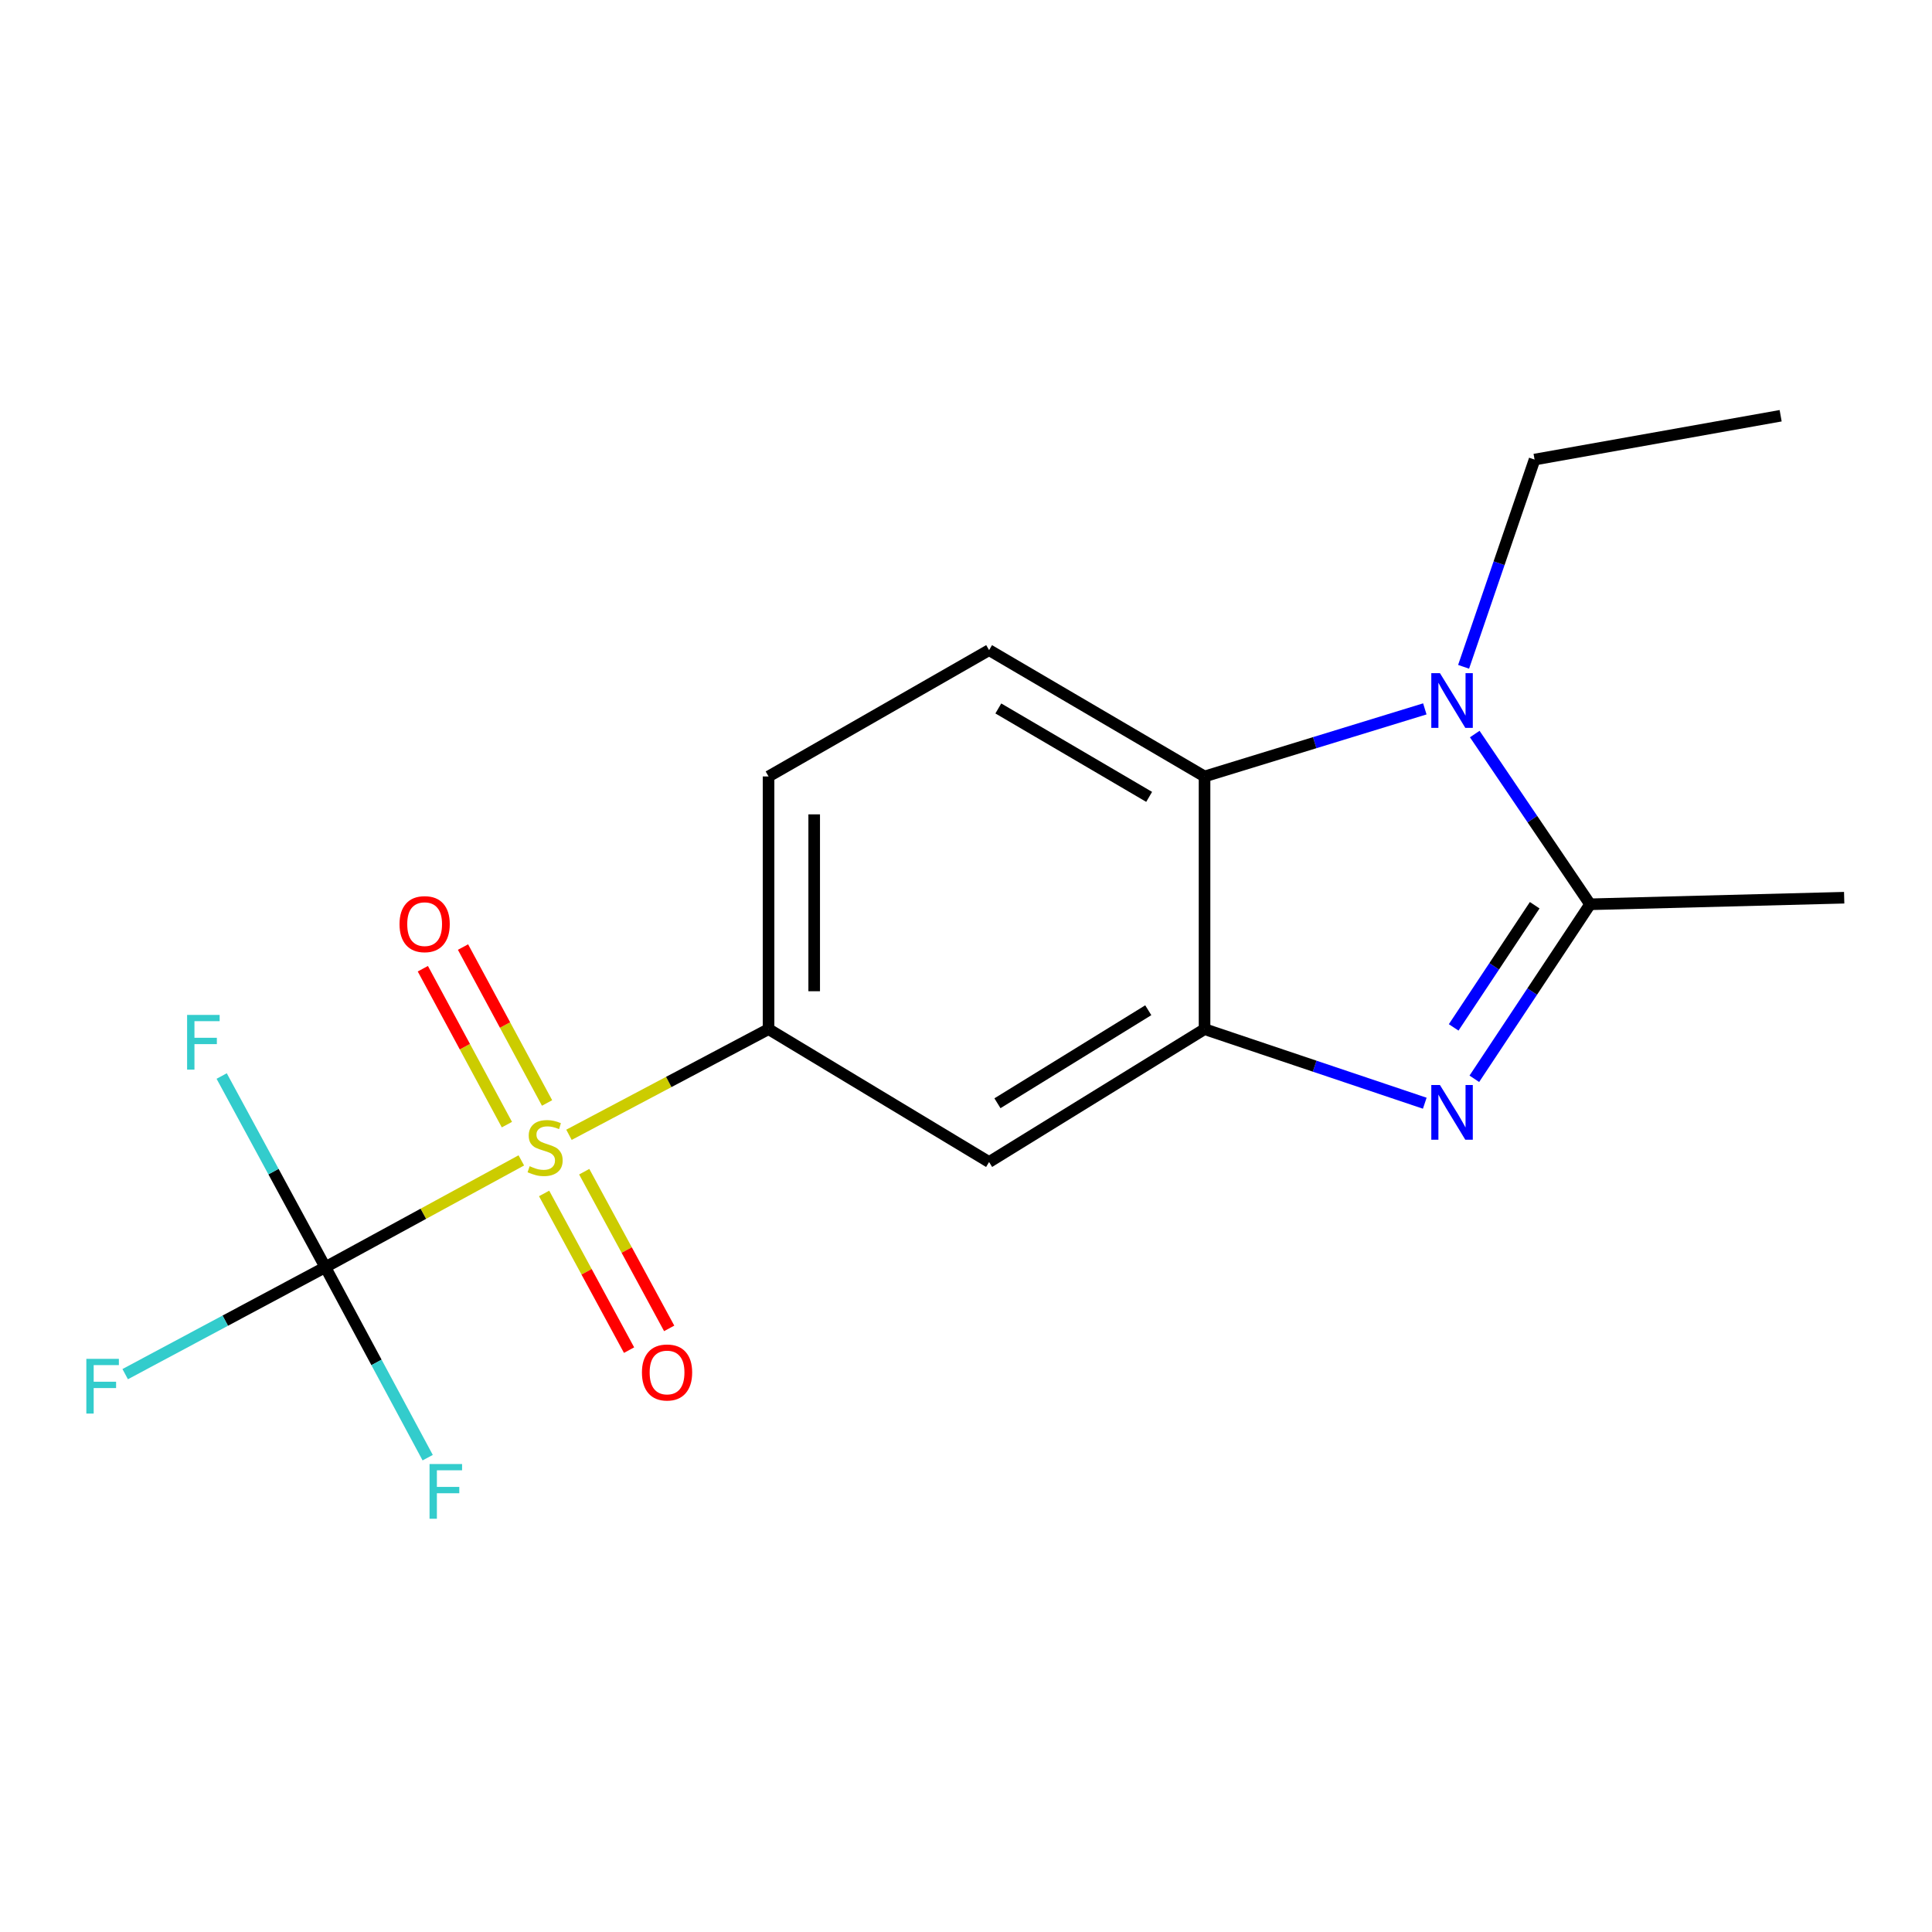 <?xml version='1.0' encoding='iso-8859-1'?>
<svg version='1.1' baseProfile='full'
              xmlns='http://www.w3.org/2000/svg'
                      xmlns:rdkit='http://www.rdkit.org/xml'
                      xmlns:xlink='http://www.w3.org/1999/xlink'
                  xml:space='preserve'
width='1000px' height='1000px' viewBox='0 0 1000 1000'>
<!-- END OF HEADER -->
<rect style='opacity:1.0;fill:#FFFFFF;stroke:none' width='1000' height='1000' x='0' y='0'> </rect>
<path class='bond-4' d='M 269.83,600.618 L 219.106,628.256' style='fill:none;fill-rule:evenodd;stroke:#CCCC00;stroke-width:6px;stroke-linecap:butt;stroke-linejoin:miter;stroke-opacity:1' />
<path class='bond-4' d='M 219.106,628.256 L 168.383,655.893' style='fill:none;fill-rule:evenodd;stroke:#000000;stroke-width:6px;stroke-linecap:butt;stroke-linejoin:miter;stroke-opacity:1' />
<path class='bond-6' d='M 294.5,587.367 L 346.152,560.024' style='fill:none;fill-rule:evenodd;stroke:#CCCC00;stroke-width:6px;stroke-linecap:butt;stroke-linejoin:miter;stroke-opacity:1' />
<path class='bond-6' d='M 346.152,560.024 L 397.803,532.68' style='fill:none;fill-rule:evenodd;stroke:#000000;stroke-width:6px;stroke-linecap:butt;stroke-linejoin:miter;stroke-opacity:1' />
<path class='bond-9' d='M 283.16,570.897 L 261.405,530.547' style='fill:none;fill-rule:evenodd;stroke:#CCCC00;stroke-width:6px;stroke-linecap:butt;stroke-linejoin:miter;stroke-opacity:1' />
<path class='bond-9' d='M 261.405,530.547 L 239.651,490.197' style='fill:none;fill-rule:evenodd;stroke:#FF0000;stroke-width:6px;stroke-linecap:butt;stroke-linejoin:miter;stroke-opacity:1' />
<path class='bond-9' d='M 262.37,582.106 L 240.615,541.756' style='fill:none;fill-rule:evenodd;stroke:#CCCC00;stroke-width:6px;stroke-linecap:butt;stroke-linejoin:miter;stroke-opacity:1' />
<path class='bond-9' d='M 240.615,541.756 L 218.861,501.406' style='fill:none;fill-rule:evenodd;stroke:#FF0000;stroke-width:6px;stroke-linecap:butt;stroke-linejoin:miter;stroke-opacity:1' />
<path class='bond-10' d='M 281.63,617.725 L 303.617,658.275' style='fill:none;fill-rule:evenodd;stroke:#CCCC00;stroke-width:6px;stroke-linecap:butt;stroke-linejoin:miter;stroke-opacity:1' />
<path class='bond-10' d='M 303.617,658.275 L 325.603,698.825' style='fill:none;fill-rule:evenodd;stroke:#FF0000;stroke-width:6px;stroke-linecap:butt;stroke-linejoin:miter;stroke-opacity:1' />
<path class='bond-10' d='M 302.393,606.467 L 324.38,647.017' style='fill:none;fill-rule:evenodd;stroke:#CCCC00;stroke-width:6px;stroke-linecap:butt;stroke-linejoin:miter;stroke-opacity:1' />
<path class='bond-10' d='M 324.38,647.017 L 346.367,687.567' style='fill:none;fill-rule:evenodd;stroke:#FF0000;stroke-width:6px;stroke-linecap:butt;stroke-linejoin:miter;stroke-opacity:1' />
<path class='bond-0' d='M 737.459,571.023 L 680.465,551.851' style='fill:none;fill-rule:evenodd;stroke:#0000FF;stroke-width:6px;stroke-linecap:butt;stroke-linejoin:miter;stroke-opacity:1' />
<path class='bond-0' d='M 680.465,551.851 L 623.471,532.68' style='fill:none;fill-rule:evenodd;stroke:#000000;stroke-width:6px;stroke-linecap:butt;stroke-linejoin:miter;stroke-opacity:1' />
<path class='bond-2' d='M 763.114,558.38 L 793.07,513.218' style='fill:none;fill-rule:evenodd;stroke:#0000FF;stroke-width:6px;stroke-linecap:butt;stroke-linejoin:miter;stroke-opacity:1' />
<path class='bond-2' d='M 793.07,513.218 L 823.026,468.055' style='fill:none;fill-rule:evenodd;stroke:#000000;stroke-width:6px;stroke-linecap:butt;stroke-linejoin:miter;stroke-opacity:1' />
<path class='bond-2' d='M 752.418,531.776 L 773.387,500.162' style='fill:none;fill-rule:evenodd;stroke:#0000FF;stroke-width:6px;stroke-linecap:butt;stroke-linejoin:miter;stroke-opacity:1' />
<path class='bond-2' d='M 773.387,500.162 L 794.357,468.549' style='fill:none;fill-rule:evenodd;stroke:#000000;stroke-width:6px;stroke-linecap:butt;stroke-linejoin:miter;stroke-opacity:1' />
<path class='bond-1' d='M 737.488,366.918 L 680.48,384.407' style='fill:none;fill-rule:evenodd;stroke:#0000FF;stroke-width:6px;stroke-linecap:butt;stroke-linejoin:miter;stroke-opacity:1' />
<path class='bond-1' d='M 680.48,384.407 L 623.471,401.896' style='fill:none;fill-rule:evenodd;stroke:#000000;stroke-width:6px;stroke-linecap:butt;stroke-linejoin:miter;stroke-opacity:1' />
<path class='bond-15' d='M 757.556,345.14 L 775.923,291.507' style='fill:none;fill-rule:evenodd;stroke:#0000FF;stroke-width:6px;stroke-linecap:butt;stroke-linejoin:miter;stroke-opacity:1' />
<path class='bond-15' d='M 775.923,291.507 L 794.29,237.874' style='fill:none;fill-rule:evenodd;stroke:#000000;stroke-width:6px;stroke-linecap:butt;stroke-linejoin:miter;stroke-opacity:1' />
<path class='bond-19' d='M 763.329,379.941 L 793.178,423.998' style='fill:none;fill-rule:evenodd;stroke:#0000FF;stroke-width:6px;stroke-linecap:butt;stroke-linejoin:miter;stroke-opacity:1' />
<path class='bond-19' d='M 793.178,423.998 L 823.026,468.055' style='fill:none;fill-rule:evenodd;stroke:#000000;stroke-width:6px;stroke-linecap:butt;stroke-linejoin:miter;stroke-opacity:1' />
<path class='bond-16' d='M 823.026,468.055 L 954.545,464.657' style='fill:none;fill-rule:evenodd;stroke:#000000;stroke-width:6px;stroke-linecap:butt;stroke-linejoin:miter;stroke-opacity:1' />
<path class='bond-3' d='M 623.471,532.68 L 511.949,601.464' style='fill:none;fill-rule:evenodd;stroke:#000000;stroke-width:6px;stroke-linecap:butt;stroke-linejoin:miter;stroke-opacity:1' />
<path class='bond-3' d='M 594.344,522.895 L 516.279,571.044' style='fill:none;fill-rule:evenodd;stroke:#000000;stroke-width:6px;stroke-linecap:butt;stroke-linejoin:miter;stroke-opacity:1' />
<path class='bond-18' d='M 623.471,532.68 L 623.471,401.896' style='fill:none;fill-rule:evenodd;stroke:#000000;stroke-width:6px;stroke-linecap:butt;stroke-linejoin:miter;stroke-opacity:1' />
<path class='bond-12' d='M 168.383,655.893 L 116.59,683.573' style='fill:none;fill-rule:evenodd;stroke:#000000;stroke-width:6px;stroke-linecap:butt;stroke-linejoin:miter;stroke-opacity:1' />
<path class='bond-12' d='M 116.59,683.573 L 64.796,711.253' style='fill:none;fill-rule:evenodd;stroke:#33CCCC;stroke-width:6px;stroke-linecap:butt;stroke-linejoin:miter;stroke-opacity:1' />
<path class='bond-13' d='M 168.383,655.893 L 194.877,705.191' style='fill:none;fill-rule:evenodd;stroke:#000000;stroke-width:6px;stroke-linecap:butt;stroke-linejoin:miter;stroke-opacity:1' />
<path class='bond-13' d='M 194.877,705.191 L 221.371,754.488' style='fill:none;fill-rule:evenodd;stroke:#33CCCC;stroke-width:6px;stroke-linecap:butt;stroke-linejoin:miter;stroke-opacity:1' />
<path class='bond-14' d='M 168.383,655.893 L 141.561,606.42' style='fill:none;fill-rule:evenodd;stroke:#000000;stroke-width:6px;stroke-linecap:butt;stroke-linejoin:miter;stroke-opacity:1' />
<path class='bond-14' d='M 141.561,606.42 L 114.739,556.948' style='fill:none;fill-rule:evenodd;stroke:#33CCCC;stroke-width:6px;stroke-linecap:butt;stroke-linejoin:miter;stroke-opacity:1' />
<path class='bond-5' d='M 623.471,401.896 L 511.949,336.51' style='fill:none;fill-rule:evenodd;stroke:#000000;stroke-width:6px;stroke-linecap:butt;stroke-linejoin:miter;stroke-opacity:1' />
<path class='bond-5' d='M 594.797,412.463 L 516.731,366.693' style='fill:none;fill-rule:evenodd;stroke:#000000;stroke-width:6px;stroke-linecap:butt;stroke-linejoin:miter;stroke-opacity:1' />
<path class='bond-7' d='M 397.803,532.68 L 511.949,601.464' style='fill:none;fill-rule:evenodd;stroke:#000000;stroke-width:6px;stroke-linecap:butt;stroke-linejoin:miter;stroke-opacity:1' />
<path class='bond-11' d='M 397.803,532.68 L 397.803,401.896' style='fill:none;fill-rule:evenodd;stroke:#000000;stroke-width:6px;stroke-linecap:butt;stroke-linejoin:miter;stroke-opacity:1' />
<path class='bond-11' d='M 421.423,513.062 L 421.423,421.513' style='fill:none;fill-rule:evenodd;stroke:#000000;stroke-width:6px;stroke-linecap:butt;stroke-linejoin:miter;stroke-opacity:1' />
<path class='bond-8' d='M 511.949,336.51 L 397.803,401.896' style='fill:none;fill-rule:evenodd;stroke:#000000;stroke-width:6px;stroke-linecap:butt;stroke-linejoin:miter;stroke-opacity:1' />
<path class='bond-17' d='M 794.29,237.874 L 921.662,215.186' style='fill:none;fill-rule:evenodd;stroke:#000000;stroke-width:6px;stroke-linecap:butt;stroke-linejoin:miter;stroke-opacity:1' />
<path  class='atom-0' d='M 274.148 603.626
Q 274.468 603.746, 275.788 604.306
Q 277.108 604.866, 278.548 605.226
Q 280.028 605.546, 281.468 605.546
Q 284.148 605.546, 285.708 604.266
Q 287.268 602.946, 287.268 600.666
Q 287.268 599.106, 286.468 598.146
Q 285.708 597.186, 284.508 596.666
Q 283.308 596.146, 281.308 595.546
Q 278.788 594.786, 277.268 594.066
Q 275.788 593.346, 274.708 591.826
Q 273.668 590.306, 273.668 587.746
Q 273.668 584.186, 276.068 581.986
Q 278.508 579.786, 283.308 579.786
Q 286.588 579.786, 290.308 581.346
L 289.388 584.426
Q 285.988 583.026, 283.428 583.026
Q 280.668 583.026, 279.148 584.186
Q 277.628 585.306, 277.668 587.266
Q 277.668 588.786, 278.428 589.706
Q 279.228 590.626, 280.348 591.146
Q 281.508 591.666, 283.428 592.266
Q 285.988 593.066, 287.508 593.866
Q 289.028 594.666, 290.108 596.306
Q 291.228 597.906, 291.228 600.666
Q 291.228 604.586, 288.588 606.706
Q 285.988 608.786, 281.628 608.786
Q 279.108 608.786, 277.188 608.226
Q 275.308 607.706, 273.068 606.786
L 274.148 603.626
' fill='#CCCC00'/>
<path  class='atom-1' d='M 745.318 561.612
L 754.598 576.612
Q 755.518 578.092, 756.998 580.772
Q 758.478 583.452, 758.558 583.612
L 758.558 561.612
L 762.318 561.612
L 762.318 589.932
L 758.438 589.932
L 748.478 573.532
Q 747.318 571.612, 746.078 569.412
Q 744.878 567.212, 744.518 566.532
L 744.518 589.932
L 740.838 589.932
L 740.838 561.612
L 745.318 561.612
' fill='#0000FF'/>
<path  class='atom-2' d='M 745.318 348.436
L 754.598 363.436
Q 755.518 364.916, 756.998 367.596
Q 758.478 370.276, 758.558 370.436
L 758.558 348.436
L 762.318 348.436
L 762.318 376.756
L 758.438 376.756
L 748.478 360.356
Q 747.318 358.436, 746.078 356.236
Q 744.878 354.036, 744.518 353.356
L 744.518 376.756
L 740.838 376.756
L 740.838 348.436
L 745.318 348.436
' fill='#0000FF'/>
<path  class='atom-10' d='M 206.794 478.331
Q 206.794 471.531, 210.154 467.731
Q 213.514 463.931, 219.794 463.931
Q 226.074 463.931, 229.434 467.731
Q 232.794 471.531, 232.794 478.331
Q 232.794 485.211, 229.394 489.131
Q 225.994 493.011, 219.794 493.011
Q 213.554 493.011, 210.154 489.131
Q 206.794 485.251, 206.794 478.331
M 219.794 489.811
Q 224.114 489.811, 226.434 486.931
Q 228.794 484.011, 228.794 478.331
Q 228.794 472.771, 226.434 469.971
Q 224.114 467.131, 219.794 467.131
Q 215.474 467.131, 213.114 469.931
Q 210.794 472.731, 210.794 478.331
Q 210.794 484.051, 213.114 486.931
Q 215.474 489.811, 219.794 489.811
' fill='#FF0000'/>
<path  class='atom-11' d='M 332.264 710.389
Q 332.264 703.589, 335.624 699.789
Q 338.984 695.989, 345.264 695.989
Q 351.544 695.989, 354.904 699.789
Q 358.264 703.589, 358.264 710.389
Q 358.264 717.269, 354.864 721.189
Q 351.464 725.069, 345.264 725.069
Q 339.024 725.069, 335.624 721.189
Q 332.264 717.309, 332.264 710.389
M 345.264 721.869
Q 349.584 721.869, 351.904 718.989
Q 354.264 716.069, 354.264 710.389
Q 354.264 704.829, 351.904 702.029
Q 349.584 699.189, 345.264 699.189
Q 340.944 699.189, 338.584 701.989
Q 336.264 704.789, 336.264 710.389
Q 336.264 716.109, 338.584 718.989
Q 340.944 721.869, 345.264 721.869
' fill='#FF0000'/>
<path  class='atom-13' d='M 44.689 703.34
L 61.529 703.34
L 61.529 706.58
L 48.489 706.58
L 48.489 715.18
L 60.089 715.18
L 60.089 718.46
L 48.489 718.46
L 48.489 731.66
L 44.689 731.66
L 44.689 703.34
' fill='#33CCCC'/>
<path  class='atom-14' d='M 222.331 757.782
L 239.171 757.782
L 239.171 761.022
L 226.131 761.022
L 226.131 769.622
L 237.731 769.622
L 237.731 772.902
L 226.131 772.902
L 226.131 786.102
L 222.331 786.102
L 222.331 757.782
' fill='#33CCCC'/>
<path  class='atom-15' d='M 96.847 525.317
L 113.687 525.317
L 113.687 528.557
L 100.647 528.557
L 100.647 537.157
L 112.247 537.157
L 112.247 540.437
L 100.647 540.437
L 100.647 553.637
L 96.847 553.637
L 96.847 525.317
' fill='#33CCCC'/>
</svg>
